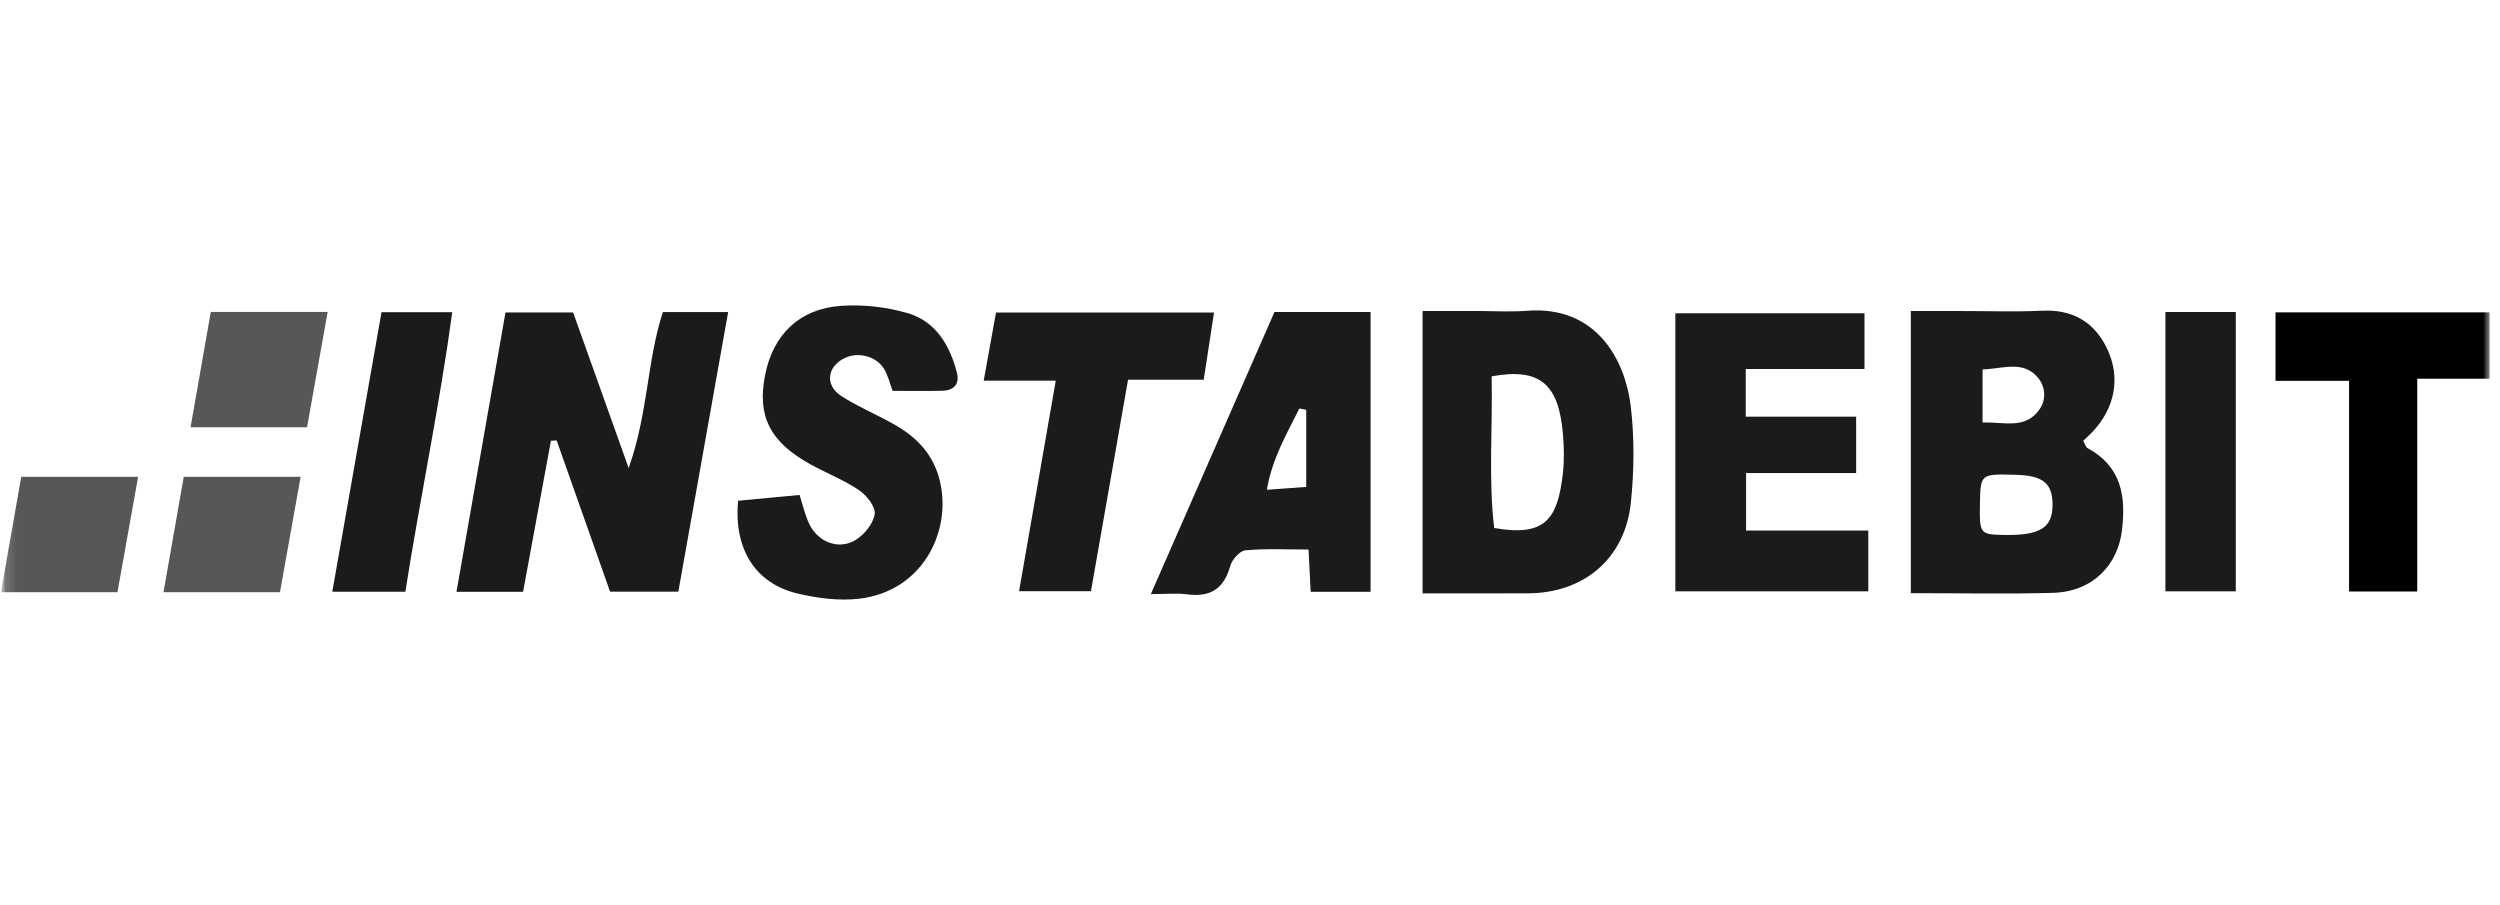 <svg width="221" height="80" viewBox="0 0 221 80" fill="none" xmlns="http://www.w3.org/2000/svg">
<g clip-path="url(#clip0_2059_35790)">
<mask id="mask0_2059_35790" style="mask-type:luminance" maskUnits="userSpaceOnUse" x="0" y="0" width="221" height="80">
<path d="M220.086 0H0.086V80H220.086V0Z" fill="white"/>
</mask>
<g mask="url(#mask0_2059_35790)">
<path fill-rule="evenodd" clip-rule="evenodd" d="M64.368 27.589L59.965 52.304H53.931L49.209 38.935C49.04 38.943 48.871 38.952 48.703 38.961L46.239 52.318H40.352L44.685 27.622H50.665L55.573 41.376C57.298 36.528 57.189 31.9 58.598 27.589H64.368ZM175.26 37.343C177.264 37.307 179.044 37.955 180.284 36.201C180.952 35.256 180.766 34.116 180.16 33.391C178.849 31.823 177.061 32.602 175.26 32.658V37.343ZM175.027 44.497C174.976 47.175 175.03 47.247 177.084 47.287C180.348 47.352 181.452 46.671 181.445 44.601C181.44 42.714 180.594 42.034 178.175 41.972C175.077 41.892 175.077 41.892 175.027 44.497ZM168.916 52.435V27.493H173.168C175.622 27.492 178.082 27.581 180.531 27.467C183.201 27.342 185.124 28.44 186.262 30.812C187.493 33.379 186.964 36.054 184.991 38.163C184.743 38.428 184.468 38.667 184.159 38.964C184.29 39.192 184.361 39.518 184.55 39.62C187.515 41.229 187.957 43.837 187.576 46.915C187.208 49.894 185.065 52.308 181.456 52.409C177.375 52.523 173.289 52.435 168.916 52.435ZM131.862 33.269C131.957 37.839 131.567 42.298 132.085 46.673C136.589 47.47 137.685 45.903 138.151 41.905C138.289 40.722 138.264 39.502 138.158 38.312C137.775 34.031 136.217 32.473 131.862 33.269ZM125.755 52.454V27.491H130.576C132.033 27.491 133.498 27.588 134.947 27.474C141.172 26.978 143.675 31.872 144.16 35.927C144.494 38.726 144.458 41.623 144.168 44.431C143.655 49.377 140.028 52.432 135.076 52.451C132.072 52.462 129.067 52.454 125.755 52.454ZM154.353 46.897H165.157V52.275H148.101V27.69H164.822V32.621H154.326V36.836H164.084V41.818H154.354L154.353 46.897ZM65.242 44.268C67.141 44.09 68.852 43.928 70.683 43.755C70.949 44.58 71.145 45.469 71.517 46.274C72.273 47.907 74.131 48.652 75.626 47.739C76.401 47.267 77.2 46.29 77.323 45.443C77.416 44.802 76.602 43.778 75.93 43.325C74.579 42.414 73.029 41.818 71.599 41.021C68.042 39.039 66.925 36.789 67.633 33.161C68.327 29.604 70.657 27.293 74.344 27.038C76.297 26.902 78.371 27.134 80.251 27.686C82.705 28.407 83.968 30.506 84.589 32.947C84.856 34.001 84.282 34.523 83.278 34.545C81.833 34.575 80.388 34.552 78.907 34.552C78.664 33.911 78.507 33.187 78.141 32.595C77.461 31.496 75.912 31.102 74.758 31.614C73.114 32.344 72.87 34.05 74.379 35.015C75.832 35.945 77.44 36.621 78.951 37.464C81.007 38.611 82.545 40.142 83.108 42.62C84.118 47.07 81.497 52.312 75.899 52.932C74.137 53.126 72.257 52.883 70.516 52.471C66.767 51.583 64.86 48.539 65.242 44.268ZM115.47 36.228L114.863 36.112C113.763 38.335 112.474 40.481 111.989 43.296C113.374 43.197 114.487 43.115 115.47 43.044V36.228ZM112.665 27.579H121.16V52.314H115.864L115.674 48.58C113.825 48.58 111.949 48.48 110.096 48.646C109.595 48.691 108.904 49.472 108.749 50.041C108.184 52.106 106.934 52.809 104.92 52.539C104.036 52.42 103.125 52.519 101.733 52.519L112.665 27.579ZM86.959 33.651L88.047 27.63H107.319L106.409 33.569H99.719L96.441 52.262H90.086L93.328 33.651H86.959Z" fill="#1B1B1B"/>
<path fill-rule="evenodd" clip-rule="evenodd" d="M213.684 33.478V52.287H207.657V33.664H201.156V27.613H220.084V33.478H213.684Z" fill="black"/>
<mask id="mask1_2059_35790" style="mask-type:luminance" maskUnits="userSpaceOnUse" x="0" y="27" width="221" height="26">
<path d="M0.086 53H220.086V27H0.086V53Z" fill="#2F5D92"/>
</mask>
<g mask="url(#mask1_2059_35790)">
<path fill-rule="evenodd" clip-rule="evenodd" d="M191.422 52.273H197.644V27.582H191.422V52.273ZM33.726 27.598H39.981C38.847 35.924 37.137 44.014 35.834 52.307H29.375L33.726 27.598Z" fill="#1B1B1B"/>
</g>
<mask id="mask2_2059_35790" style="mask-type:luminance" maskUnits="userSpaceOnUse" x="0" y="27" width="221" height="26">
<path d="M0.086 53H220.086V27H0.086V53Z" fill="#1B1B1B"/>
</mask>
<g mask="url(#mask2_2059_35790)">
<path fill-rule="evenodd" clip-rule="evenodd" d="M28.967 27.574L27.143 37.773H16.845L18.635 27.574H28.967ZM26.575 42.151L24.751 52.349H14.453L16.243 42.151L26.575 42.151ZM1.876 42.151H12.208L10.384 52.349H0.086" fill="#575756"/>
</g>
</g>
</g>
<defs>
<clipPath id="clip0_2059_35790">
<rect width="221" height="80" fill="white"/>
</clipPath>
</defs>
</svg>
